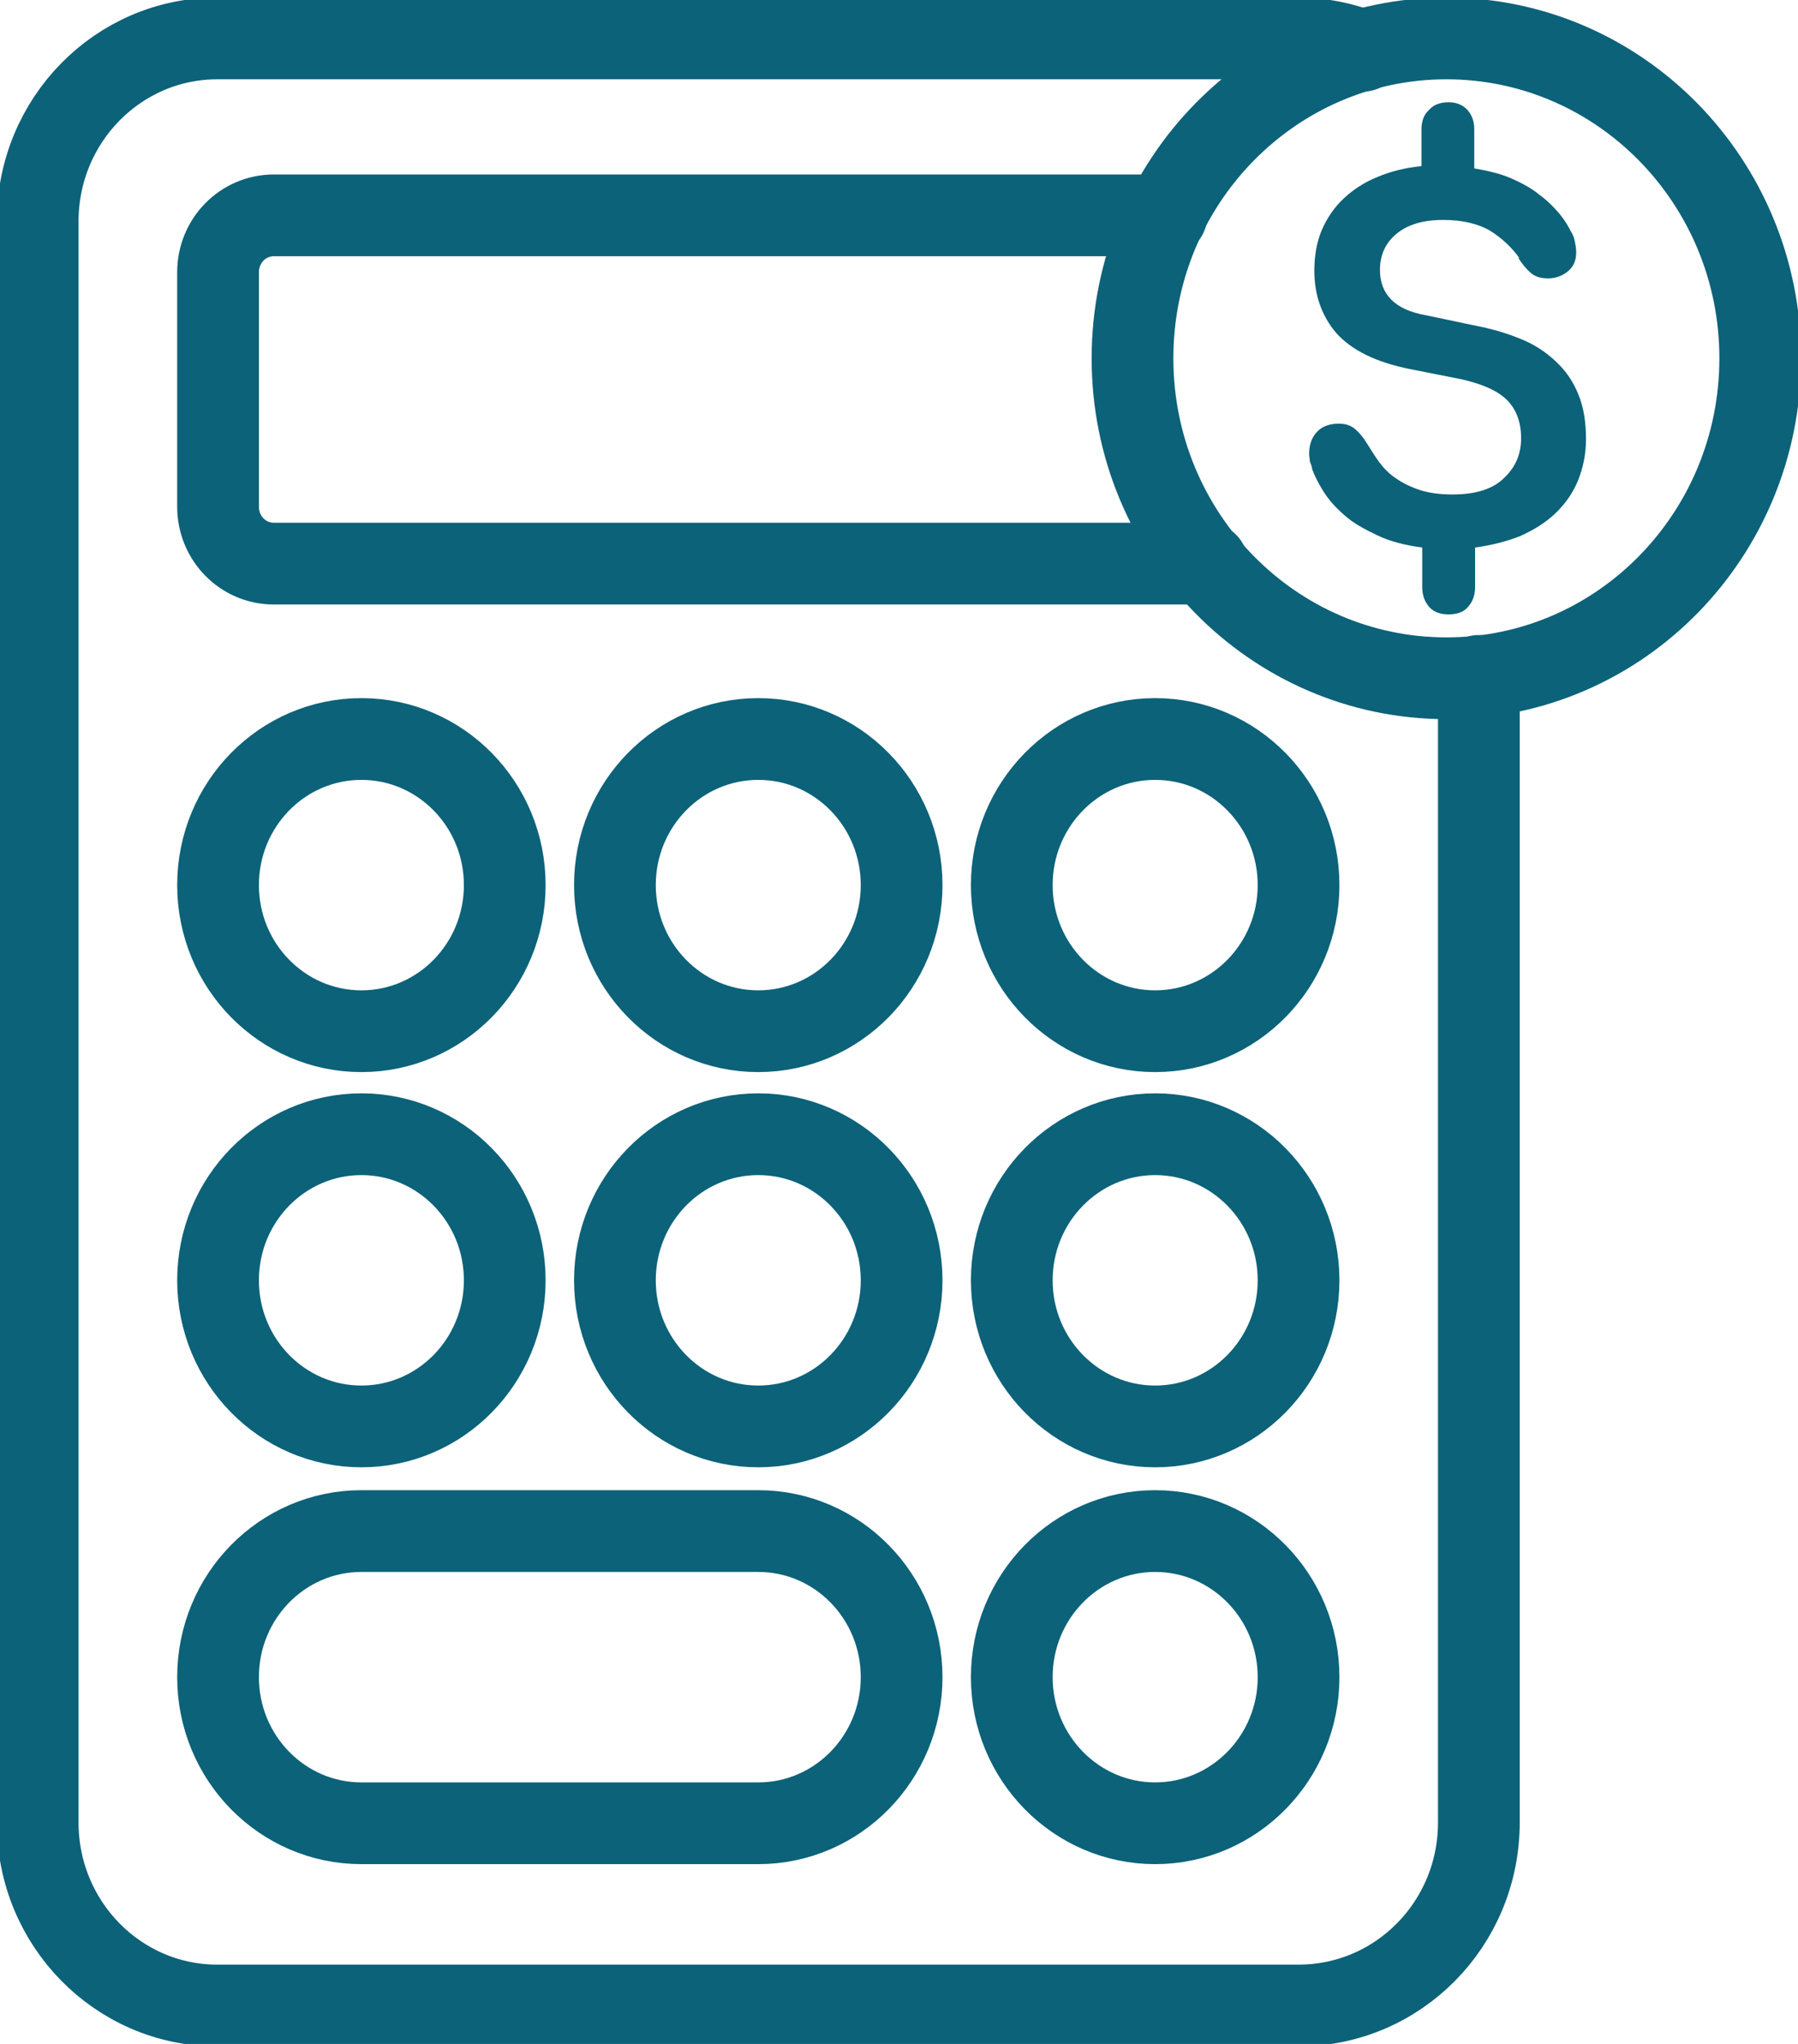 <?xml version="1.0" encoding="UTF-8"?>
<svg xmlns="http://www.w3.org/2000/svg" width="22" height="25" viewBox="0 0 22 25" fill="none">
  <g clip-path="url(#clip0_542_1135)">
    <path d="M18.095 8.267V22.291C18.095 23.533 17.107 24.53 15.888 24.53H2.659C1.449 24.53 0.461 23.533 0.461 22.291V2.709C0.461 1.467 1.449 0.47 2.659 0.47H15.888C16.165 0.47 16.433 0.527 16.673 0.621" stroke="#0C6279" stroke-linecap="round" stroke-linejoin="round"></path>
    <path d="M14.273 2.634H3.351C2.973 2.634 2.668 2.944 2.668 3.33V6.198C2.668 6.584 2.973 6.894 3.351 6.894H14.771" stroke="#0C6279" stroke-linecap="round" stroke-linejoin="round"></path>
    <path d="M4.422 12.613C5.391 12.613 6.176 11.813 6.176 10.826C6.176 9.839 5.391 9.039 4.422 9.039C3.453 9.039 2.668 9.839 2.668 10.826C2.668 11.813 3.453 12.613 4.422 12.613Z" stroke="#0C6279" stroke-linecap="round" stroke-linejoin="round"></path>
    <path d="M4.422 17.447C5.391 17.447 6.176 16.647 6.176 15.66C6.176 14.673 5.391 13.873 4.422 13.873C3.453 13.873 2.668 14.673 2.668 15.66C2.668 16.647 3.453 17.447 4.422 17.447Z" stroke="#0C6279" stroke-linecap="round" stroke-linejoin="round"></path>
    <path d="M9.278 12.613C10.247 12.613 11.032 11.813 11.032 10.826C11.032 9.839 10.247 9.039 9.278 9.039C8.309 9.039 7.524 9.839 7.524 10.826C7.524 11.813 8.309 12.613 9.278 12.613Z" stroke="#0C6279" stroke-linecap="round" stroke-linejoin="round"></path>
    <path d="M9.278 17.447C10.247 17.447 11.032 16.647 11.032 15.66C11.032 14.673 10.247 13.873 9.278 13.873C8.309 13.873 7.524 14.673 7.524 15.66C7.524 16.647 8.309 17.447 9.278 17.447Z" stroke="#0C6279" stroke-linecap="round" stroke-linejoin="round"></path>
    <path d="M14.134 12.613C15.103 12.613 15.889 11.813 15.889 10.826C15.889 9.839 15.103 9.039 14.134 9.039C13.166 9.039 12.38 9.839 12.38 10.826C12.38 11.813 13.166 12.613 14.134 12.613Z" stroke="#0C6279" stroke-linecap="round" stroke-linejoin="round"></path>
    <path d="M14.134 17.447C15.103 17.447 15.889 16.647 15.889 15.66C15.889 14.673 15.103 13.873 14.134 13.873C13.166 13.873 12.38 14.673 12.38 15.66C12.38 16.647 13.166 17.447 14.134 17.447Z" stroke="#0C6279" stroke-linecap="round" stroke-linejoin="round"></path>
    <path d="M14.134 22.301C15.103 22.301 15.889 21.5 15.889 20.514C15.889 19.527 15.103 18.727 14.134 18.727C13.166 18.727 12.38 19.527 12.38 20.514C12.38 21.5 13.166 22.301 14.134 22.301Z" stroke="#0C6279" stroke-linecap="round" stroke-linejoin="round"></path>
    <path d="M9.278 18.727H4.422C3.453 18.727 2.668 19.527 2.668 20.514C2.668 21.5 3.453 22.301 4.422 22.301H9.278C10.247 22.301 11.032 21.5 11.032 20.514C11.032 19.527 10.247 18.727 9.278 18.727Z" stroke="#0C6279" stroke-linecap="round" stroke-linejoin="round"></path>
    <path d="M18.593 3.16C18.501 3.029 18.381 2.916 18.233 2.822C18.086 2.737 17.892 2.69 17.661 2.69C17.412 2.69 17.227 2.746 17.088 2.859C16.95 2.972 16.885 3.123 16.885 3.301C16.885 3.602 17.07 3.79 17.448 3.856L18.076 3.988C18.27 4.026 18.455 4.082 18.612 4.148C18.778 4.214 18.916 4.308 19.037 4.421C19.157 4.533 19.249 4.665 19.313 4.825C19.378 4.985 19.406 5.164 19.406 5.371C19.406 5.559 19.369 5.728 19.304 5.888C19.24 6.038 19.147 6.17 19.027 6.283C18.907 6.396 18.769 6.48 18.603 6.556C18.436 6.622 18.252 6.669 18.049 6.697V7.176C18.049 7.28 18.021 7.355 17.965 7.421C17.91 7.487 17.827 7.515 17.726 7.515C17.624 7.515 17.541 7.487 17.485 7.421C17.43 7.355 17.402 7.28 17.402 7.176V6.697C17.19 6.669 17.005 6.622 16.849 6.546C16.692 6.471 16.553 6.396 16.451 6.302C16.341 6.208 16.258 6.114 16.193 6.01C16.128 5.907 16.082 5.813 16.055 5.737C16.055 5.709 16.036 5.672 16.027 5.643C16.027 5.615 16.018 5.578 16.018 5.549C16.018 5.436 16.055 5.342 16.119 5.277C16.184 5.211 16.276 5.182 16.378 5.182C16.461 5.182 16.525 5.201 16.581 5.248C16.636 5.295 16.682 5.352 16.728 5.427C16.775 5.502 16.821 5.578 16.876 5.653C16.932 5.728 16.996 5.794 17.079 5.85C17.162 5.907 17.255 5.954 17.366 5.991C17.476 6.029 17.615 6.048 17.772 6.048C18.058 6.048 18.27 5.982 18.409 5.841C18.547 5.709 18.612 5.549 18.612 5.361C18.612 5.154 18.547 4.994 18.427 4.881C18.307 4.769 18.122 4.693 17.873 4.637L17.255 4.515C16.83 4.43 16.535 4.28 16.35 4.073C16.174 3.866 16.082 3.612 16.082 3.311C16.082 3.132 16.11 2.963 16.174 2.812C16.239 2.662 16.331 2.53 16.442 2.427C16.553 2.323 16.692 2.229 16.858 2.163C17.015 2.097 17.199 2.05 17.393 2.032V1.58C17.393 1.486 17.421 1.401 17.485 1.345C17.541 1.279 17.624 1.251 17.726 1.251C17.818 1.251 17.892 1.279 17.956 1.345C18.012 1.411 18.039 1.486 18.039 1.58V2.06C18.206 2.088 18.363 2.126 18.492 2.182C18.621 2.239 18.741 2.304 18.833 2.38C18.935 2.455 19.009 2.53 19.073 2.605C19.138 2.681 19.184 2.756 19.221 2.831C19.24 2.859 19.258 2.897 19.267 2.944C19.276 2.991 19.286 3.029 19.286 3.085C19.286 3.179 19.258 3.254 19.193 3.311C19.129 3.367 19.046 3.405 18.944 3.405C18.852 3.405 18.787 3.386 18.732 3.339C18.676 3.292 18.63 3.236 18.575 3.151L18.593 3.16Z" fill="#0C6279"></path>
    <path d="M17.698 8.296C19.819 8.296 21.538 6.544 21.538 4.383C21.538 2.222 19.819 0.47 17.698 0.47C15.577 0.47 13.857 2.222 13.857 4.383C13.857 6.544 15.577 8.296 17.698 8.296Z" stroke="#0C6279" stroke-linecap="round" stroke-linejoin="round"></path>
  </g>
  <defs>
    <clipPath id="clip0_542_1135">
      <rect width="22" height="25" fill="white"></rect>
    </clipPath>
  </defs>
</svg>
